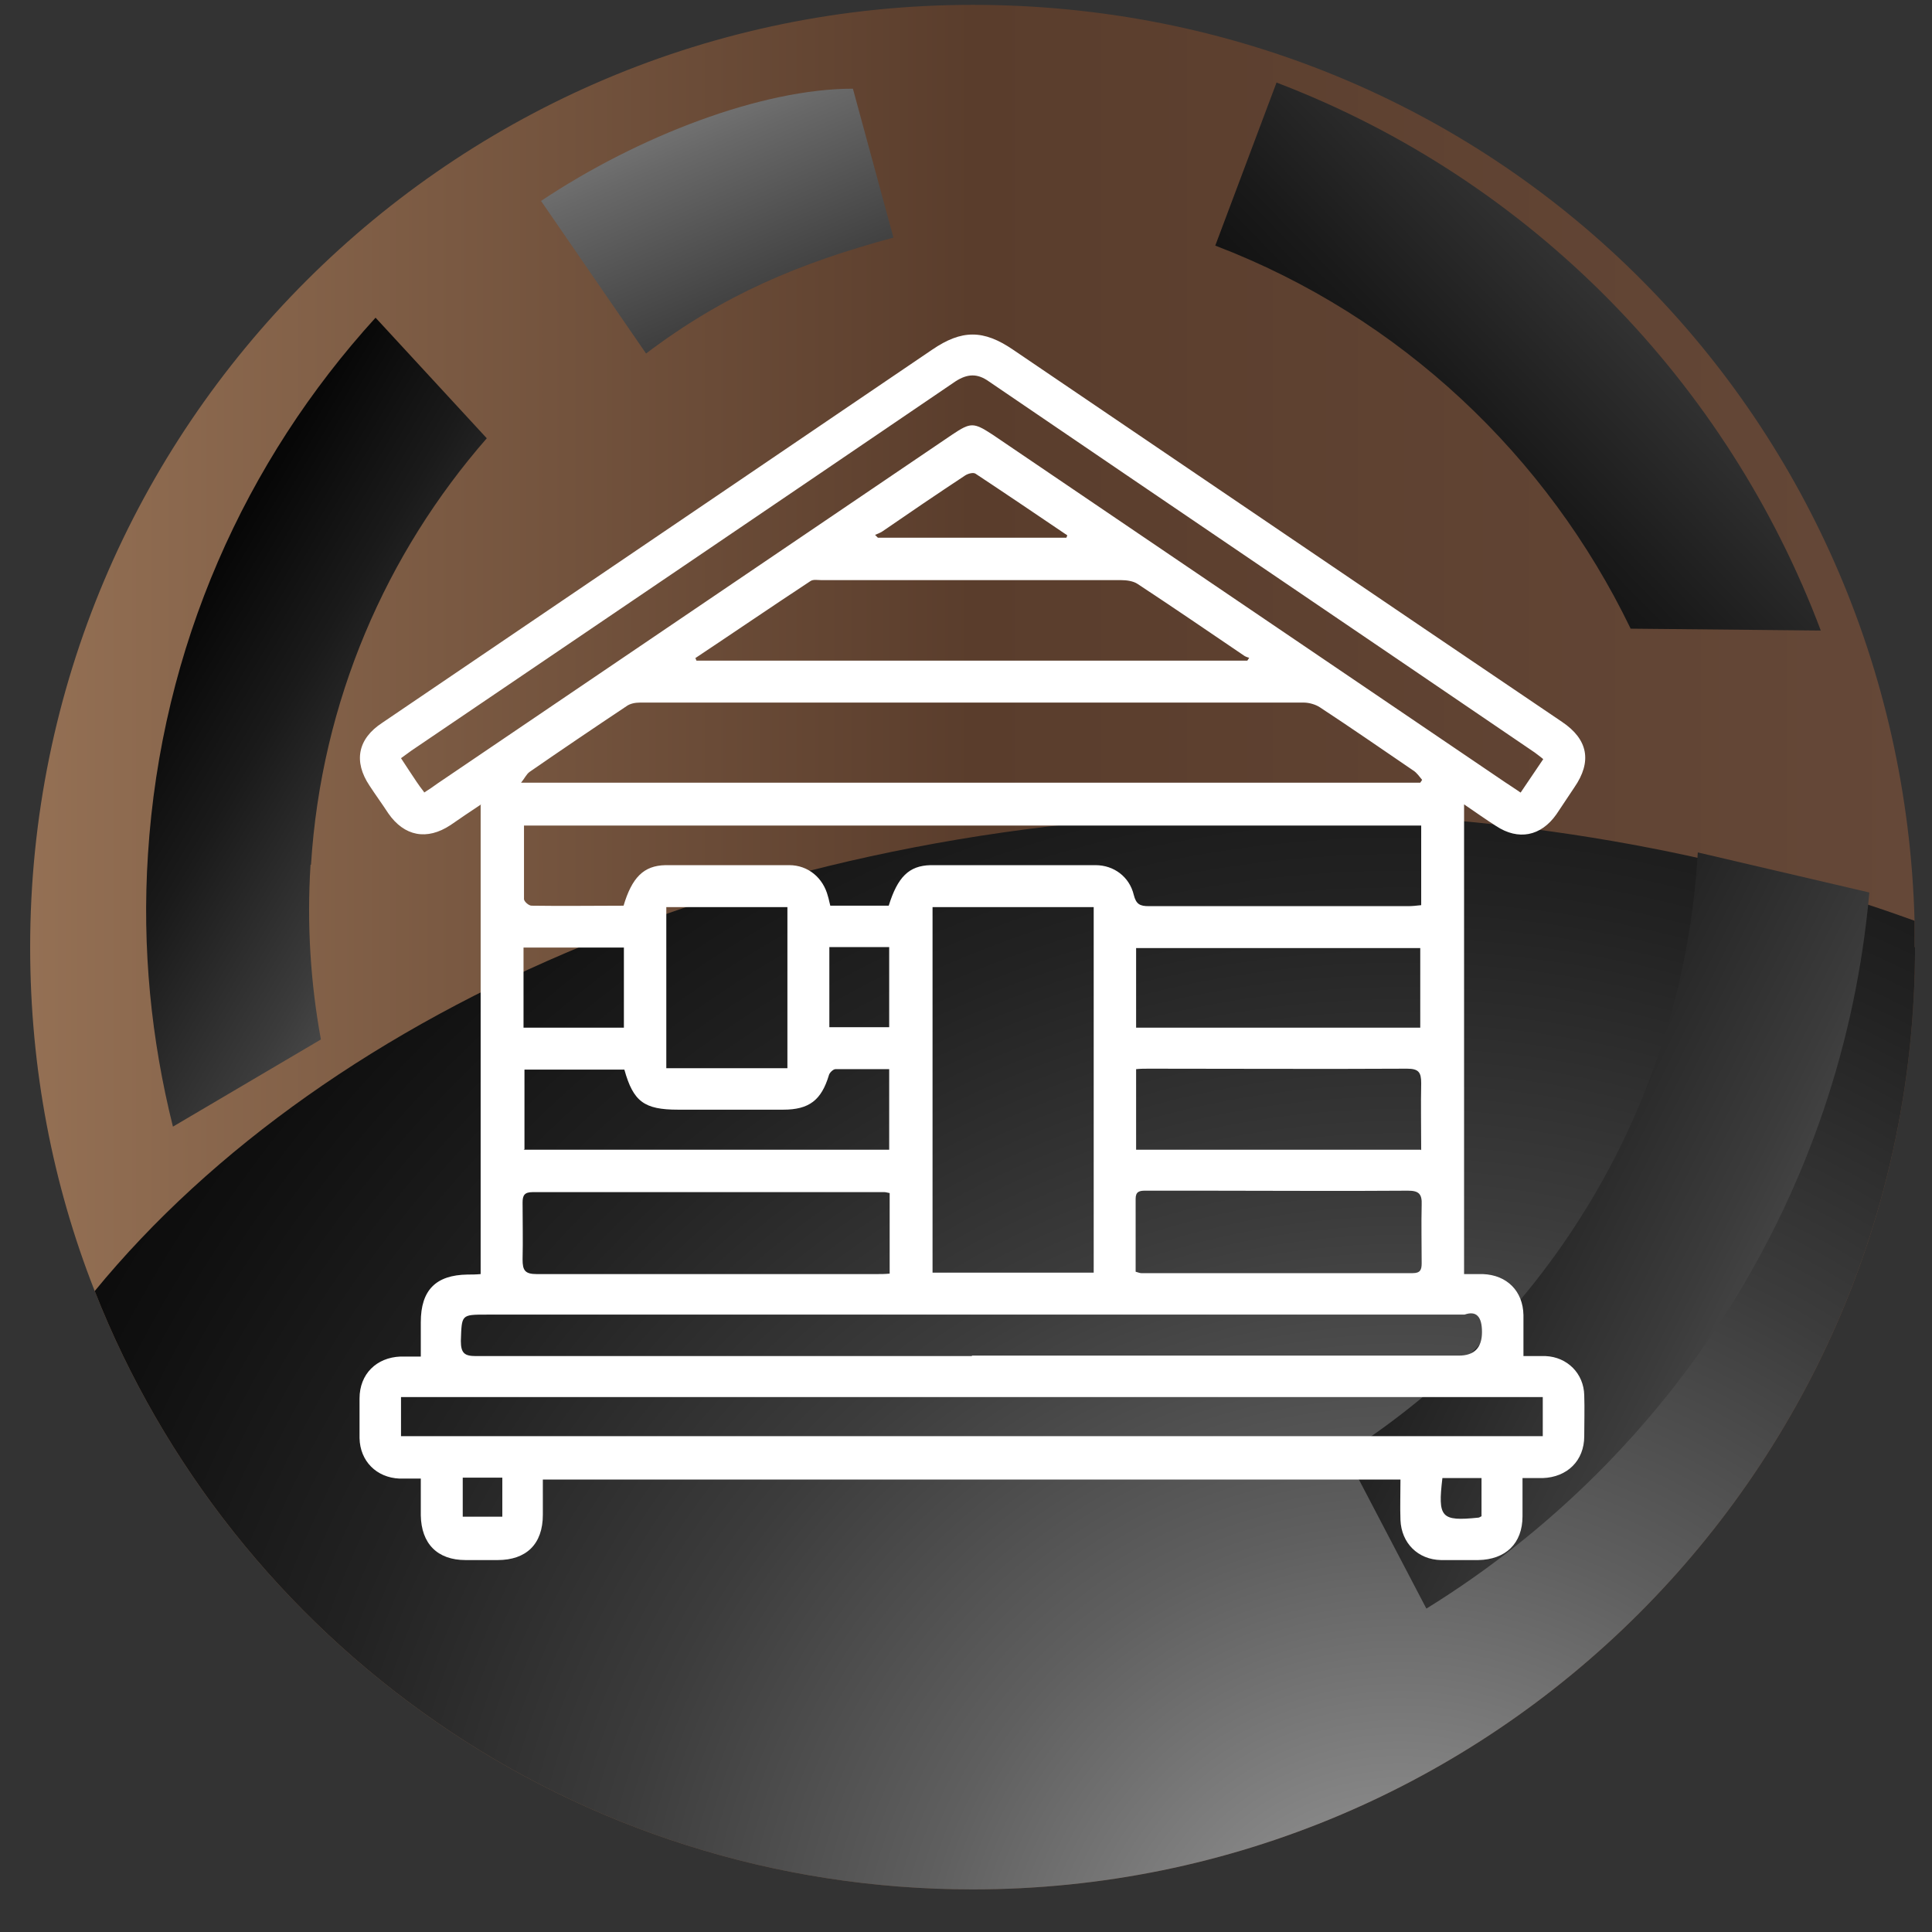 <?xml version="1.0" encoding="UTF-8" ?>
<svg width="41" height="41" viewBox="0 0 41 41" fill="none" xmlns="http://www.w3.org/2000/svg">
    <rect x="0" y="0" width="41" height="41" fill="#333333" stroke="none"/>
    <path d="M40.64 20.099C40.64 31.148 31.68 40.096 20.64 40.096C12.17 40.096 4.93 34.827 2.01 27.398C1.12 25.139 0.64 22.679 0.64 20.099C0.64 9.061 9.59 0.103 20.64 0.103C31.69 0.103 40.34 8.751 40.63 19.54C40.63 19.72 40.63 19.91 40.63 20.099H40.64Z" fill="url(#paint0_linear_1_311)"/>
    <path style="mix-blend-mode:color-dodge" d="M40.64 20.099C40.64 31.148 31.68 40.096 20.64 40.096C12.17 40.096 4.93 34.827 2.01 27.398C6.98 21.339 16.39 17.25 27.18 17.25C32.03 17.25 36.61 18.08 40.63 19.54C40.63 19.72 40.63 19.909 40.63 20.099H40.64Z" fill="url(#paint1_radial_1_311)"/>
    <path style="mix-blend-mode:color-dodge" d="M34.6 13.341L38.64 13.381C36.67 8.151 32.54 3.832 27.09 1.752L25.79 5.212C29.74 6.722 32.84 9.691 34.6 13.331V13.341Z" fill="url(#paint2_linear_1_311)"/>
    <path style="mix-blend-mode:color-dodge" d="M6.6 18.35C6.82 14.87 8.2 11.741 10.33 9.301L7.97 6.742C5.21 9.771 3.42 13.72 3.14 18.13C3.01 20.129 3.21 22.069 3.67 23.909L6.81 22.059C6.59 20.859 6.51 19.619 6.59 18.35H6.6Z" fill="url(#paint3_linear_1_311)"/>
    <path style="mix-blend-mode:color-dodge" d="M39.67 18.94L36.03 18.09C35.72 23.459 32.82 28.118 28.55 30.848L30.27 34.137C35.48 30.918 39.1 25.369 39.67 18.94Z" fill="url(#paint4_linear_1_311)"/>
    <path style="mix-blend-mode:color-dodge" d="M11.48 4.262L13.71 7.502C15.35 6.262 16.93 5.592 18.96 5.042L18.1 1.882C16.17 1.882 13.55 2.882 11.47 4.272L11.48 4.262Z" fill="url(#paint5_linear_1_311)"/>
    <path d="M10.21 17.07C9.97 17.23 9.76 17.37 9.56 17.51C9.06 17.84 8.58 17.75 8.24 17.26C8.11 17.06 7.97 16.87 7.84 16.67C7.5 16.16 7.59 15.68 8.11 15.34C10.65 13.62 13.19 11.891 15.73 10.171C17.08 9.251 18.43 8.341 19.78 7.422C20.41 6.992 20.87 6.992 21.5 7.422C25.38 10.051 29.26 12.691 33.15 15.32C33.7 15.69 33.79 16.16 33.41 16.71C33.28 16.9 33.16 17.09 33.03 17.28C32.7 17.75 32.22 17.84 31.75 17.53C31.53 17.39 31.32 17.24 31.07 17.07V27.038C31.2 27.038 31.34 27.038 31.47 27.038C31.98 27.058 32.32 27.398 32.33 27.908C32.33 28.188 32.33 28.468 32.33 28.778C32.51 28.778 32.66 28.778 32.8 28.778C33.26 28.798 33.61 29.148 33.62 29.608C33.63 29.898 33.62 30.188 33.62 30.478C33.62 30.998 33.26 31.348 32.74 31.367C32.61 31.367 32.48 31.367 32.31 31.367C32.31 31.657 32.31 31.917 32.31 32.177C32.31 32.757 31.95 33.097 31.37 33.107C31.11 33.107 30.84 33.107 30.58 33.107C30.09 33.097 29.74 32.747 29.72 32.257C29.71 31.977 29.72 31.698 29.72 31.398H11.52C11.52 31.648 11.52 31.897 11.52 32.147C11.52 32.767 11.17 33.107 10.56 33.107C10.33 33.107 10.1 33.107 9.88 33.107C9.28 33.107 8.94 32.757 8.93 32.157C8.93 31.907 8.93 31.657 8.93 31.378C8.76 31.378 8.62 31.378 8.48 31.378C7.99 31.358 7.64 31.008 7.63 30.518C7.63 30.238 7.63 29.958 7.63 29.678C7.63 29.158 7.99 28.808 8.5 28.788C8.63 28.788 8.76 28.788 8.93 28.788C8.93 28.528 8.93 28.288 8.93 28.058C8.93 27.378 9.25 27.058 9.92 27.048C10.01 27.048 10.09 27.048 10.2 27.038V17.09L10.21 17.07ZM11.05 16.61H30.14L30.18 16.55C30.12 16.48 30.07 16.4 29.99 16.35C29.33 15.9 28.68 15.45 28.01 15.01C27.92 14.95 27.78 14.91 27.67 14.91C22.97 14.91 18.27 14.91 13.58 14.91C13.48 14.91 13.37 14.93 13.29 14.99C12.6 15.45 11.92 15.91 11.24 16.38C11.17 16.43 11.14 16.51 11.05 16.62V16.61ZM23.21 27.008V19.25H19.79V27.008H23.21ZM9 16.82C9.11 16.75 9.2 16.69 9.28 16.63C12.92 14.16 16.57 11.691 20.21 9.221C20.6 8.961 20.66 8.961 21.06 9.221C24.69 11.681 28.31 14.14 31.94 16.6C32.05 16.67 32.15 16.74 32.27 16.82L32.75 16.11C32.68 16.05 32.62 16.01 32.57 15.97C28.71 13.341 24.84 10.721 20.98 8.091C20.74 7.921 20.53 7.931 20.28 8.091C16.43 10.711 12.58 13.32 8.73 15.93C8.66 15.98 8.59 16.03 8.51 16.09C8.63 16.27 8.73 16.43 8.84 16.59C8.88 16.65 8.93 16.72 9 16.81V16.82ZM13.23 19.23C13.41 18.62 13.66 18.37 14.12 18.36C15 18.36 15.87 18.36 16.75 18.36C17.15 18.36 17.47 18.63 17.57 19.02C17.59 19.08 17.6 19.15 17.62 19.22H18.86C19.05 18.61 19.29 18.37 19.75 18.36C20.92 18.36 22.08 18.36 23.25 18.36C23.64 18.36 23.97 18.61 24.06 18.99C24.11 19.189 24.19 19.23 24.38 19.23C26.21 19.23 28.04 19.23 29.88 19.23C29.97 19.23 30.06 19.22 30.16 19.209V17.52H11.12C11.12 18.05 11.12 18.57 11.12 19.08C11.12 19.13 11.22 19.22 11.28 19.22C11.94 19.23 12.59 19.22 13.24 19.22L13.23 19.23ZM32.74 29.648H8.51V30.478H32.74V29.648ZM20.63 28.768C24.07 28.768 27.52 28.768 30.96 28.768C31.287 28.768 31.45 28.601 31.45 28.268C31.45 27.935 31.327 27.811 31.08 27.898C24.16 27.898 17.25 27.898 10.33 27.898C9.78 27.898 9.8 27.898 9.78 28.458C9.78 28.718 9.86 28.778 10.1 28.778C13.61 28.778 17.11 28.778 20.62 28.778L20.63 28.768ZM14.76 13.97L14.78 14.02H26.47L26.51 13.96C26.51 13.96 26.44 13.94 26.41 13.92C25.66 13.411 24.9 12.891 24.14 12.391C24.05 12.331 23.91 12.311 23.79 12.311C21.67 12.311 19.55 12.311 17.43 12.311C17.35 12.311 17.26 12.291 17.2 12.331C16.38 12.871 15.56 13.431 14.75 13.97H14.76ZM18.88 25.319C18.82 25.308 18.8 25.299 18.77 25.299C16.28 25.299 13.79 25.299 11.3 25.299C11.13 25.299 11.09 25.369 11.09 25.518C11.09 25.918 11.1 26.328 11.09 26.728C11.09 26.958 11.14 27.038 11.39 27.038C13.79 27.038 16.19 27.038 18.6 27.038C18.69 27.038 18.78 27.038 18.88 27.028V25.328V25.319ZM24.11 21.809H30.14V20.119H24.11V21.809ZM30.16 24.409C30.16 23.919 30.15 23.459 30.16 22.989C30.16 22.759 30.11 22.679 29.86 22.679C28.04 22.689 26.22 22.679 24.39 22.679C24.3 22.679 24.2 22.679 24.11 22.689V24.399H30.15L30.16 24.409ZM24.1 26.988C24.17 27.008 24.19 27.018 24.22 27.018C26.14 27.018 28.06 27.018 29.98 27.018C30.14 27.018 30.17 26.948 30.17 26.808C30.17 26.398 30.16 25.988 30.17 25.569C30.18 25.338 30.11 25.268 29.88 25.268C28.43 25.279 26.99 25.268 25.54 25.268C25.13 25.268 24.72 25.268 24.3 25.268C24.18 25.268 24.1 25.288 24.1 25.439C24.1 25.948 24.1 26.448 24.1 26.968V26.988ZM11.11 24.399H18.87V22.689C18.48 22.689 18.1 22.689 17.73 22.689C17.68 22.689 17.6 22.769 17.59 22.819C17.43 23.349 17.17 23.549 16.62 23.549C15.88 23.549 15.13 23.549 14.39 23.549C13.67 23.549 13.44 23.379 13.25 22.699H11.13V24.389L11.11 24.399ZM16.71 22.669V19.25H14.14V22.669H16.71ZM11.11 21.809H13.24V20.109H11.11V21.809ZM22.63 11.411L22.65 11.361C22 10.921 21.35 10.481 20.7 10.051C20.65 10.021 20.54 10.051 20.48 10.091C19.89 10.481 19.3 10.881 18.72 11.281C18.67 11.311 18.62 11.331 18.57 11.351L18.63 11.411H22.64H22.63ZM17.6 21.799H18.87V20.099H17.6V21.799ZM10.66 31.358H9.82V32.187H10.66V31.358ZM31.44 32.177V31.367H30.61C30.51 32.207 30.58 32.287 31.37 32.207C31.39 32.207 31.4 32.197 31.44 32.177Z" fill="white"/>
    <defs>
        <linearGradient id="paint0_linear_1_311" x1="0.64" y1="20.099" x2="40.64" y2="20.099" gradientUnits="userSpaceOnUse">
            <stop stop-color="#947054"/>
            <stop offset="0.5" stop-color="#5A3D2C"/>
            <stop offset="1" stop-color="#654838"/>
        </linearGradient>
        <radialGradient id="paint1_radial_1_311" cx="0" cy="0" r="1" gradientUnits="userSpaceOnUse" gradientTransform="translate(29.64 42.616) scale(44.38 44.373)">
            <stop stop-color="#A8A8A8"/>
            <stop offset="0.09" stop-color="#888888"/>
            <stop offset="0.23" stop-color="#5F5F5F"/>
            <stop offset="0.38" stop-color="#3C3C3C"/>
            <stop offset="0.53" stop-color="#222222"/>
            <stop offset="0.68" stop-color="#0F0F0F"/>
            <stop offset="0.83" stop-color="#030303"/>
            <stop offset="1"/>
        </radialGradient>
        <linearGradient id="paint2_linear_1_311" x1="26.62" y1="13.691" x2="42.337" y2="-1.72" gradientUnits="userSpaceOnUse">
            <stop/>
            <stop offset="0.13" stop-color="#070707"/>
            <stop offset="0.31" stop-color="#1A1A1A"/>
            <stop offset="0.54" stop-color="#3B3B3B"/>
            <stop offset="0.79" stop-color="#686868"/>
            <stop offset="1" stop-color="#949494"/>
        </linearGradient>
        <linearGradient id="paint3_linear_1_311" x1="1.81" y1="12.941" x2="14.639" y2="20.561" gradientUnits="userSpaceOnUse">
            <stop/>
            <stop offset="0.13" stop-color="#070707"/>
            <stop offset="0.31" stop-color="#1A1A1A"/>
            <stop offset="0.54" stop-color="#3B3B3B"/>
            <stop offset="0.79" stop-color="#686868"/>
            <stop offset="1" stop-color="#949494"/>
        </linearGradient>
        <linearGradient id="paint4_linear_1_311" x1="23.73" y1="20.889" x2="46.498" y2="32.34" gradientUnits="userSpaceOnUse">
            <stop/>
            <stop offset="0.13" stop-color="#070707"/>
            <stop offset="0.31" stop-color="#1A1A1A"/>
            <stop offset="0.54" stop-color="#3B3B3B"/>
            <stop offset="0.79" stop-color="#686868"/>
            <stop offset="1" stop-color="#949494"/>
        </linearGradient>
        <linearGradient id="paint5_linear_1_311" x1="19.48" y1="14.293" x2="13.62" y2="0.262" gradientUnits="userSpaceOnUse">
            <stop/>
            <stop offset="0.13" stop-color="#070707"/>
            <stop offset="0.31" stop-color="#1A1A1A"/>
            <stop offset="0.54" stop-color="#3B3B3B"/>
            <stop offset="0.79" stop-color="#686868"/>
            <stop offset="1" stop-color="#949494"/>
        </linearGradient>
    </defs>
</svg>

